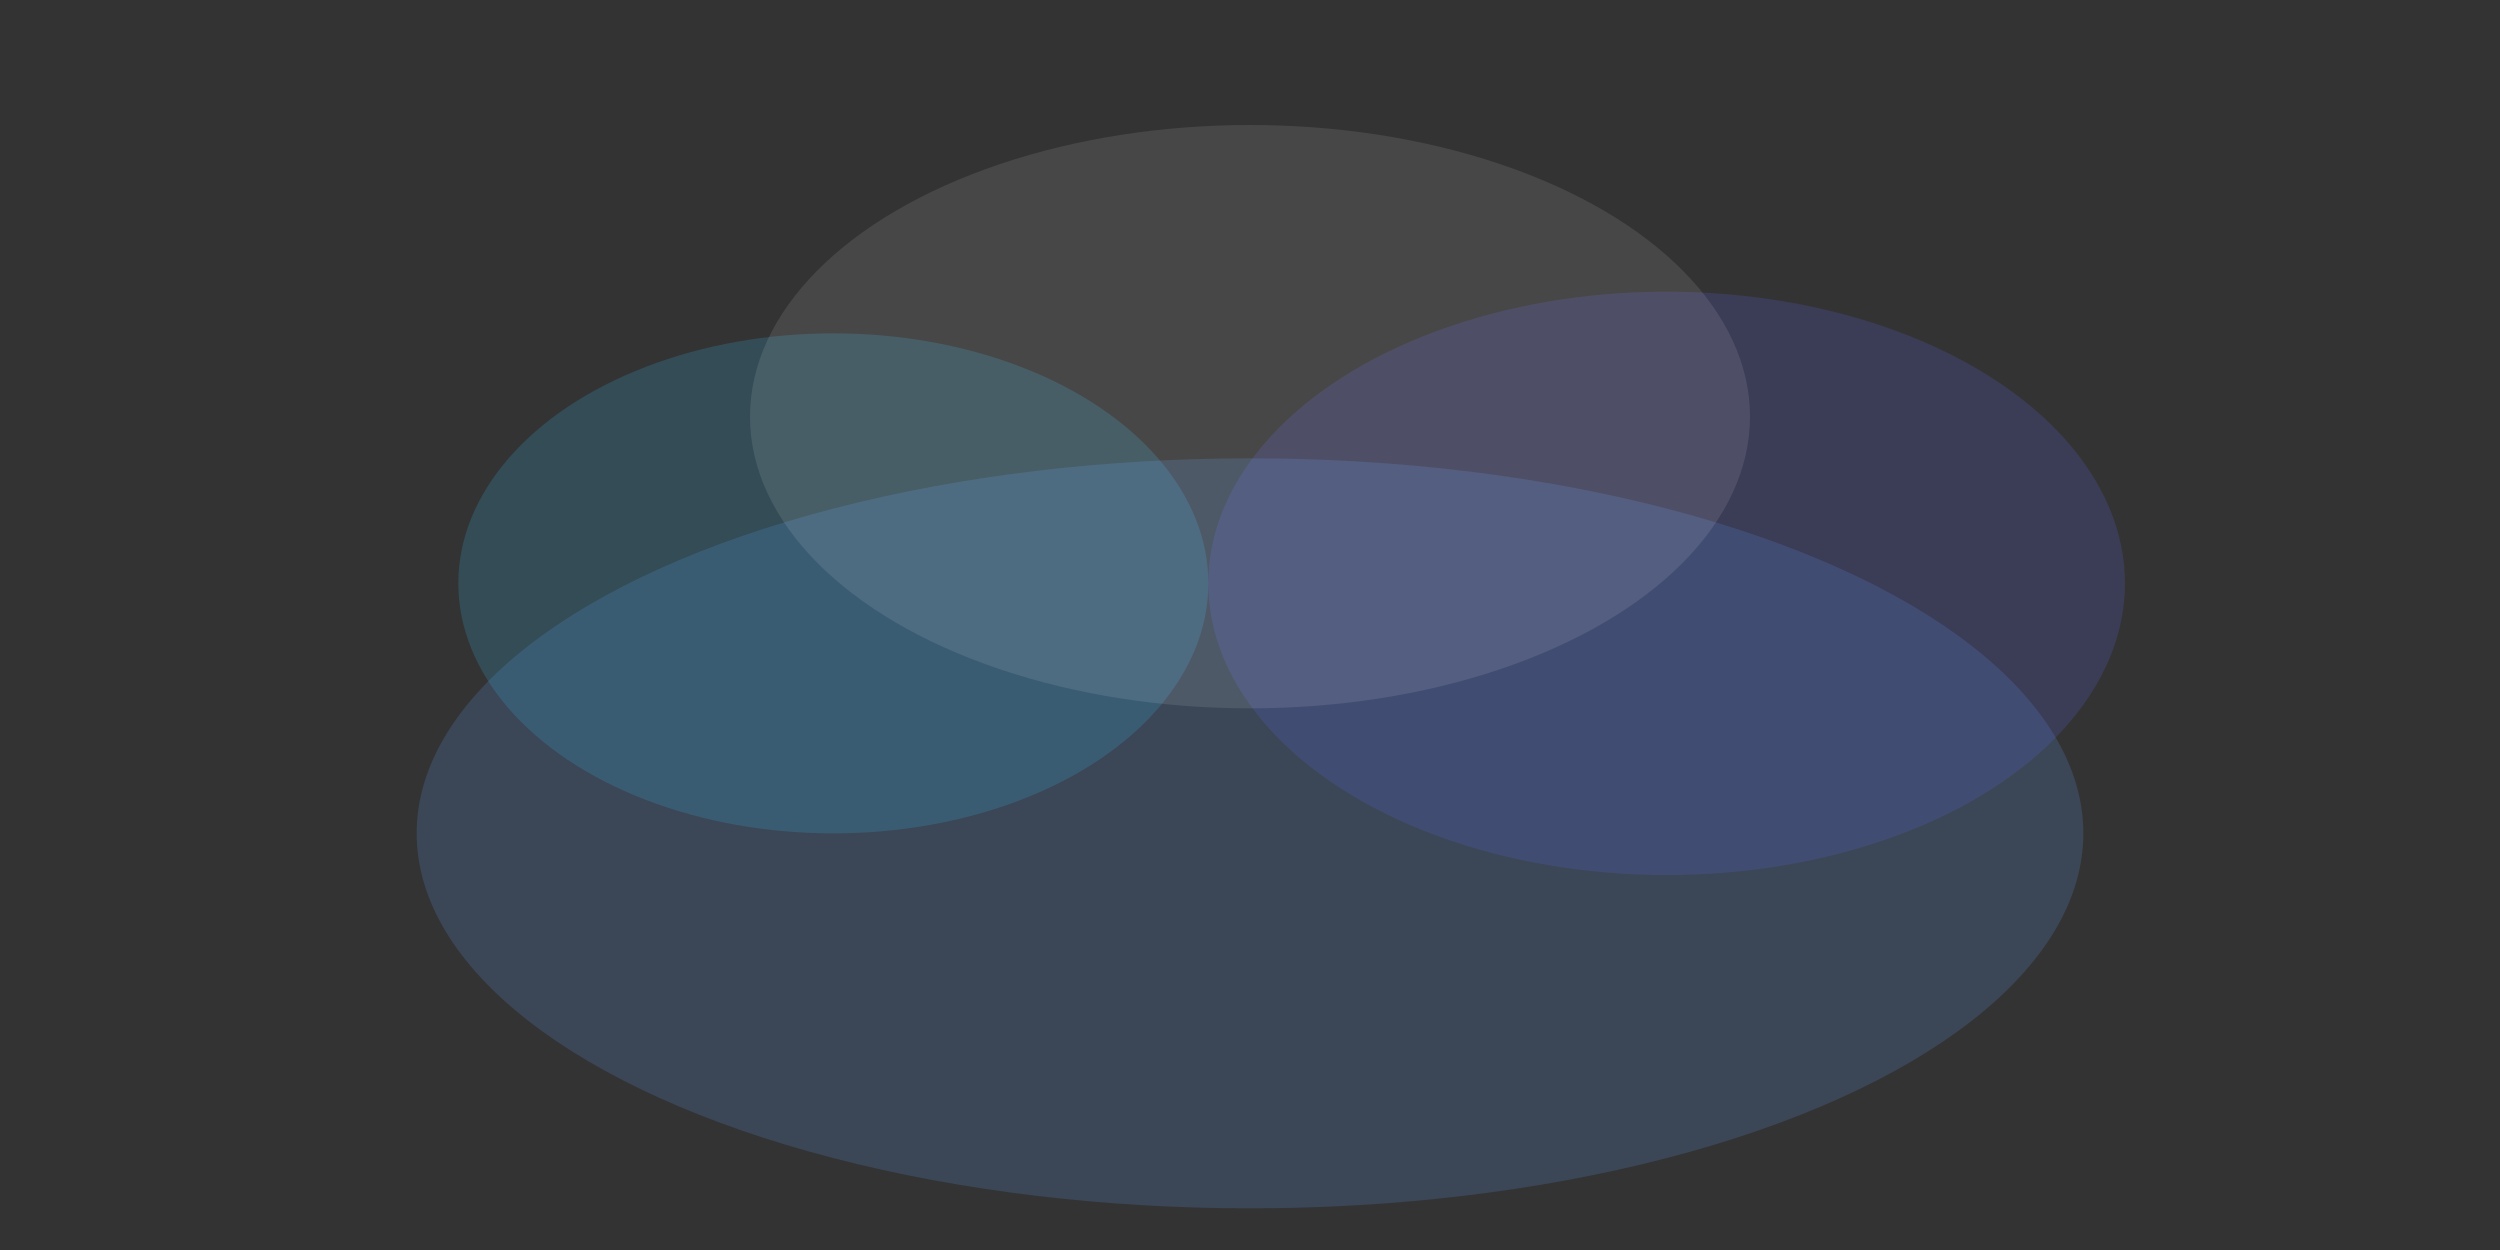 <svg width="120" height="60" viewBox="0 0 120 60" fill="none" xmlns="http://www.w3.org/2000/svg">
  <rect x="0" y="0" width="120" height="60" fill="#333333" stroke="none"/>
  <ellipse cx="60" cy="40" rx="40" ry="18" fill="#60a5fa" fill-opacity="0.18"/>
  <ellipse cx="40" cy="28" rx="18" ry="12" fill="#38bdf8" fill-opacity="0.18"/>
  <ellipse cx="80" cy="28" rx="22" ry="14" fill="#6366f1" fill-opacity="0.18"/>
  <ellipse cx="60" cy="20" rx="24" ry="14" fill="#fff" fill-opacity="0.10"/>
</svg>
